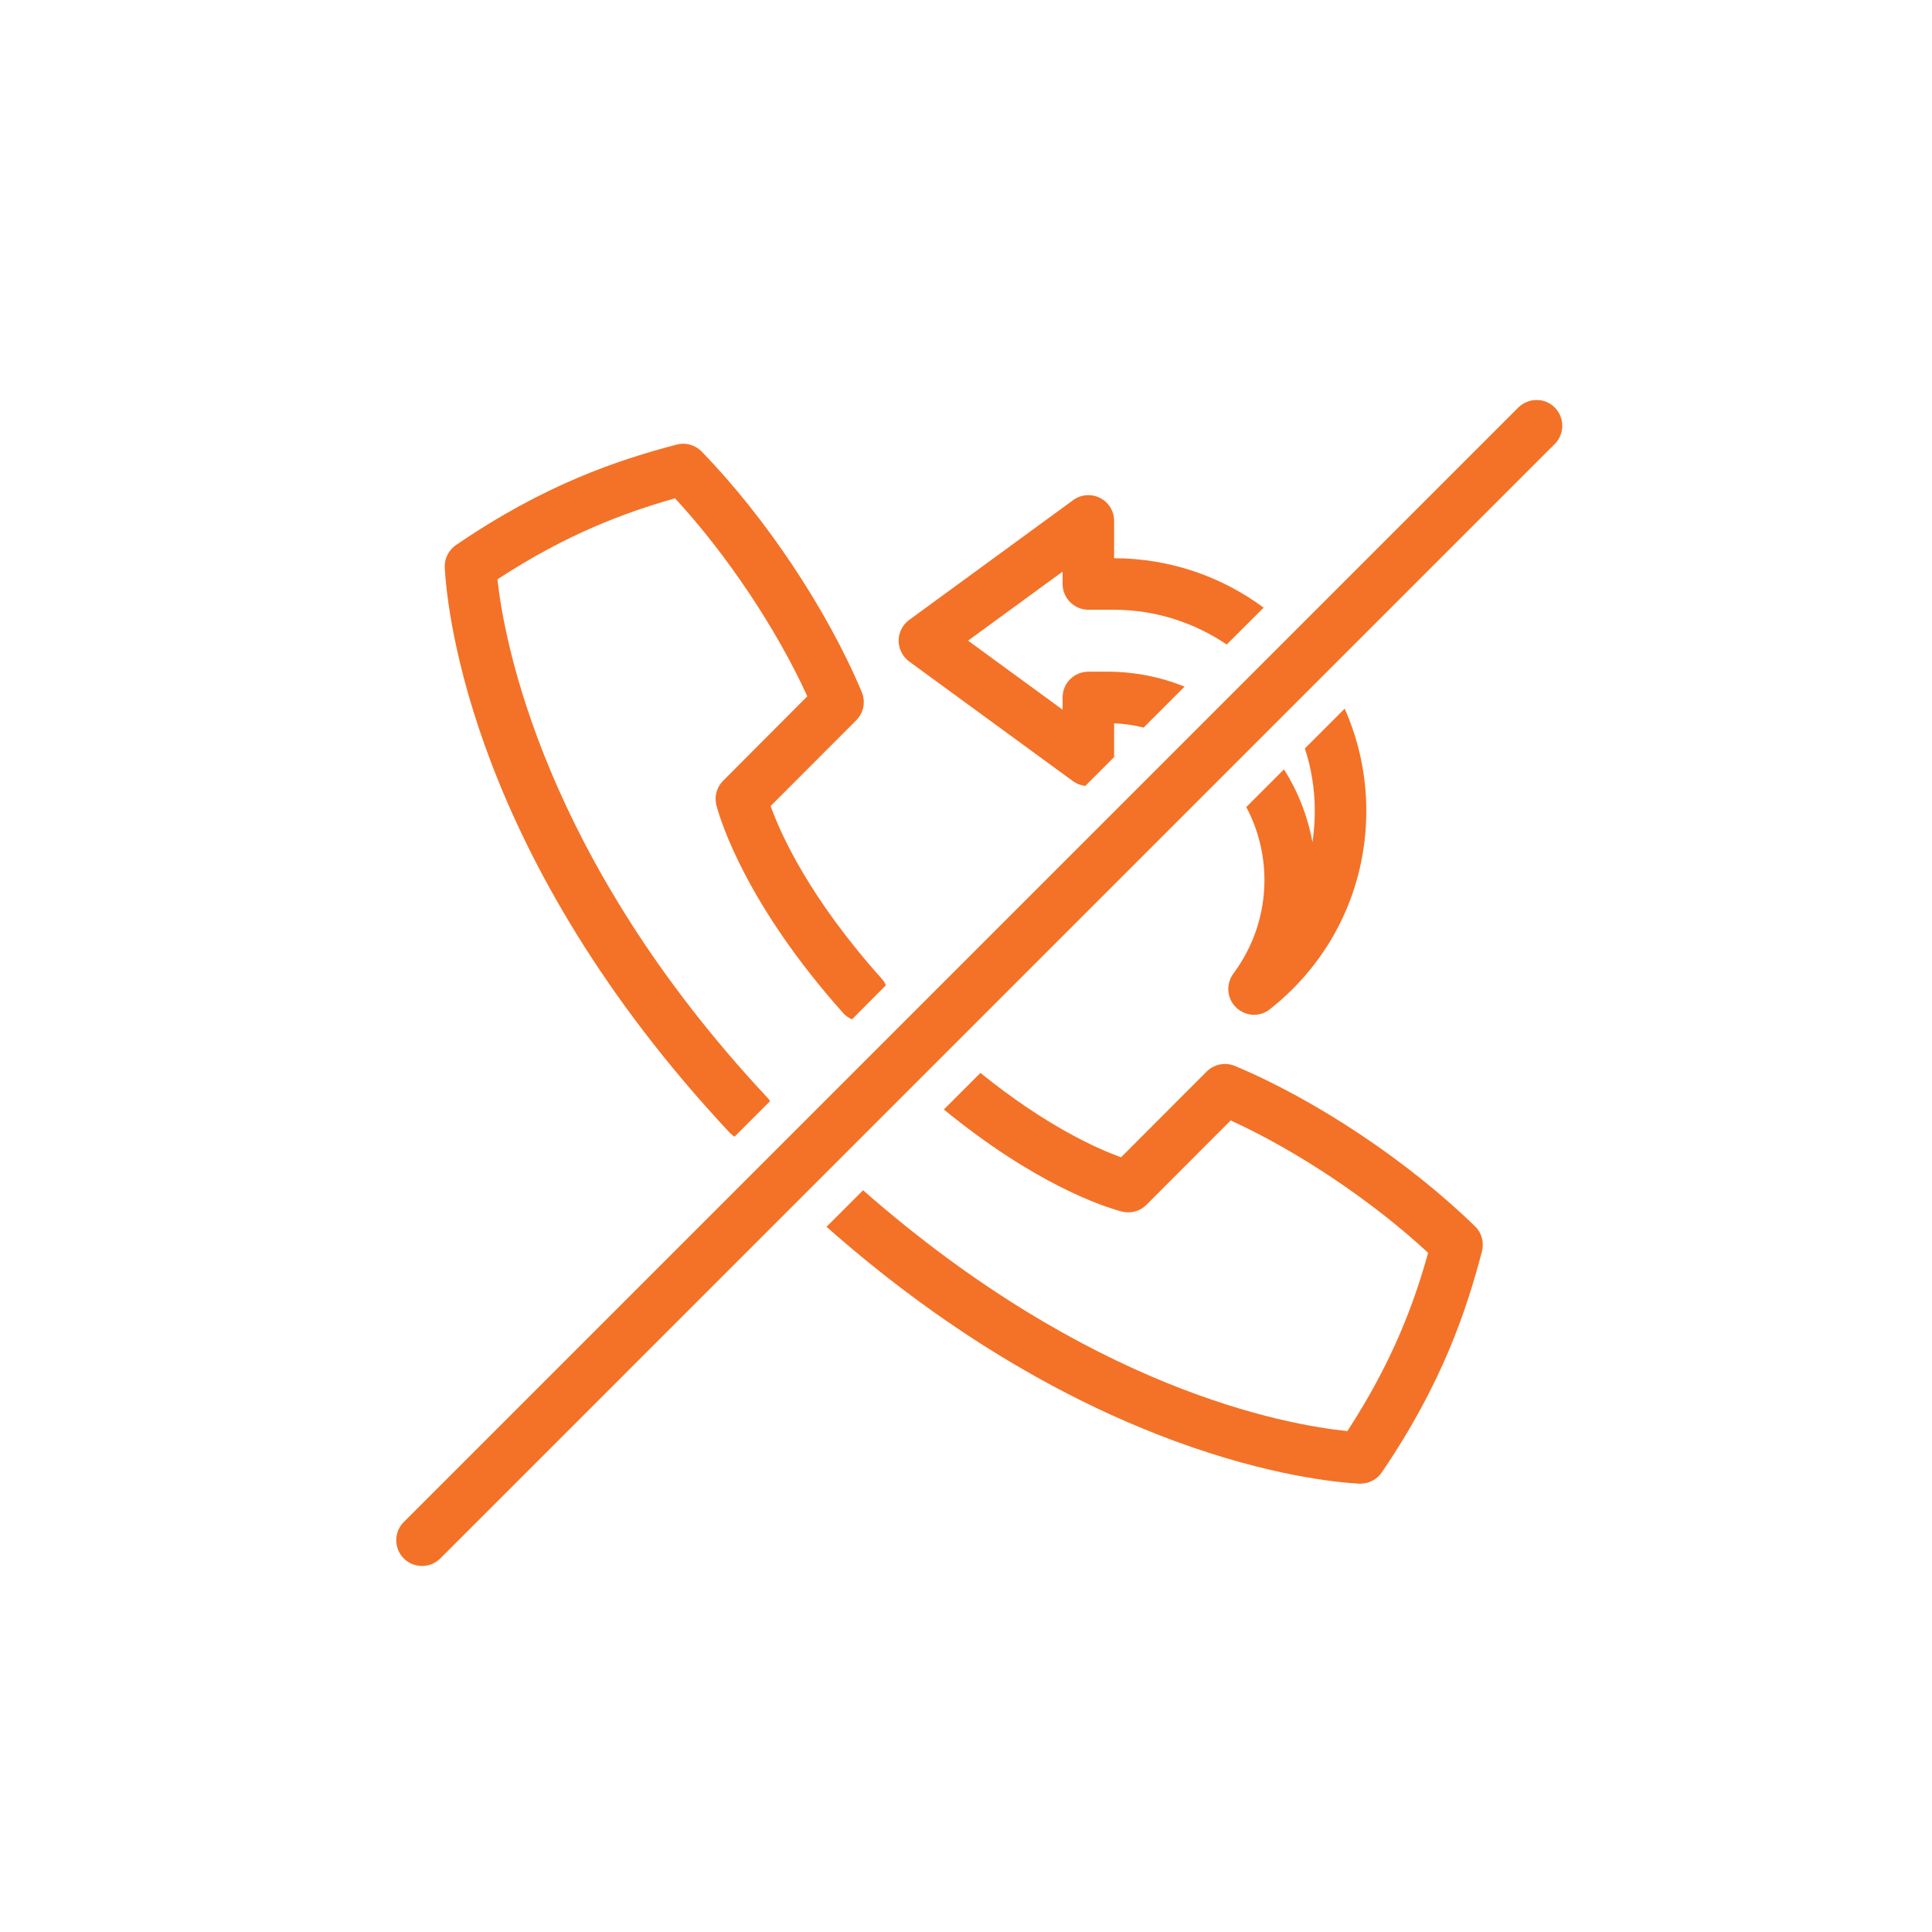 <?xml version="1.0" encoding="UTF-8"?>
<svg id="Layer_1" data-name="Layer 1" xmlns="http://www.w3.org/2000/svg" viewBox="0 0 150 150">
  <defs>
    <style>
      .cls-1 {
        fill: #f37227;
      }
    </style>
  </defs>
  <g>
    <g>
      <path class="cls-1" d="M115.06,97.15c-1.21,4.61-3.08,10.26-7.78,17.17-.38.55-1,.87-1.66.87h-.1c-3.36-.18-21.04-2-41.35-19.94l2.84-2.84c17.55,15.42,32.71,18.2,37.6,18.7,3.54-5.43,5.2-10,6.27-13.84-4.32-4.01-10.12-7.9-15.33-10.28l-6.54,6.55c-.5.51-1.24.7-1.93.52-1.45-.39-6.7-2.11-13.8-7.92l2.84-2.84c5.09,4.11,9.03,5.87,10.92,6.55l6.65-6.66c.57-.57,1.44-.74,2.19-.43,6.37,2.67,13.51,7.45,18.64,12.45.52.5.72,1.24.54,1.94Z"/>
      <path class="cls-1" d="M68.78,76.5l-.75.75-1.88,1.89h-.01c-.25-.11-.48-.27-.68-.49-7.5-8.4-9.51-14.89-9.83-16.1-.19-.69.01-1.43.51-1.93l6.54-6.56c-2.38-5.22-6.26-11.03-10.27-15.37-3.83,1.08-8.38,2.75-13.79,6.29.52,4.72,3.53,21.6,20.95,40.23.08.09.16.18.22.28l-2.76,2.76c-.14-.08-.26-.19-.38-.31-19.93-21.31-21.92-40.27-22.12-43.86-.04-.69.29-1.36.87-1.76,6.89-4.71,12.53-6.59,17.13-7.8.7-.19,1.44.02,1.95.54,4.99,5.14,9.75,12.29,12.43,18.68.31.74.14,1.61-.43,2.18l-6.65,6.66c.79,2.2,3.01,7.13,8.62,13.4.14.16.25.33.33.52Z"/>
    </g>
    <path class="cls-1" d="M104.4,55.02l-3.09,3.09c.5,1.52.77,3.16.77,4.85,0,.82-.06,1.63-.18,2.42-.38-2.04-1.14-3.95-2.21-5.65l-2.93,2.93c.9,1.69,1.41,3.63,1.41,5.68,0,2.62-.84,5.13-2.41,7.25-.6.81-.51,1.93.21,2.63.39.37.89.57,1.39.57.44,0,.88-.15,1.24-.44,4.76-3.75,7.48-9.36,7.48-15.39,0-2.82-.6-5.51-1.68-7.94ZM84.5,47.34h1.96c3.25,0,6.27,1,8.78,2.7l2.87-2.86c-3.25-2.41-7.27-3.83-11.61-3.84v-2.9c0-.75-.42-1.44-1.09-1.78-.67-.34-1.48-.28-2.09.17l-12.73,9.3c-.51.37-.82.97-.82,1.61s.31,1.24.82,1.62l12.73,9.3c.28.2.6.32.94.36l2.24-2.24v-2.62c.79.03,1.55.14,2.29.33l3.18-3.18c-1.85-.75-3.88-1.16-6-1.16h-1.47c-1.1,0-2,.89-2,2v.95l-7.34-5.36,7.34-5.36v.96c0,1.1.9,2,2,2Z"/>
  </g>
  <path class="cls-1" d="M120.71,34.47L34.18,121c-.39.39-.9.58-1.41.58-.52,0-1.03-.19-1.42-.58-.78-.78-.78-2.05,0-2.83l27.56-27.56,4.55-4.55,6.69-6.69,3.89-3.89,2.48-2.48,5.78-5.78,24.37-24.37,11.21-11.21c.2-.2.43-.34.67-.44.12-.05.24-.09.37-.11.06-.01.12-.02.19-.02.13-.02.25-.02.38,0,.07,0,.13.01.19.02.13.02.25.06.37.11.24.1.47.24.66.44.78.78.78,2.05,0,2.83Z"/>
</svg>